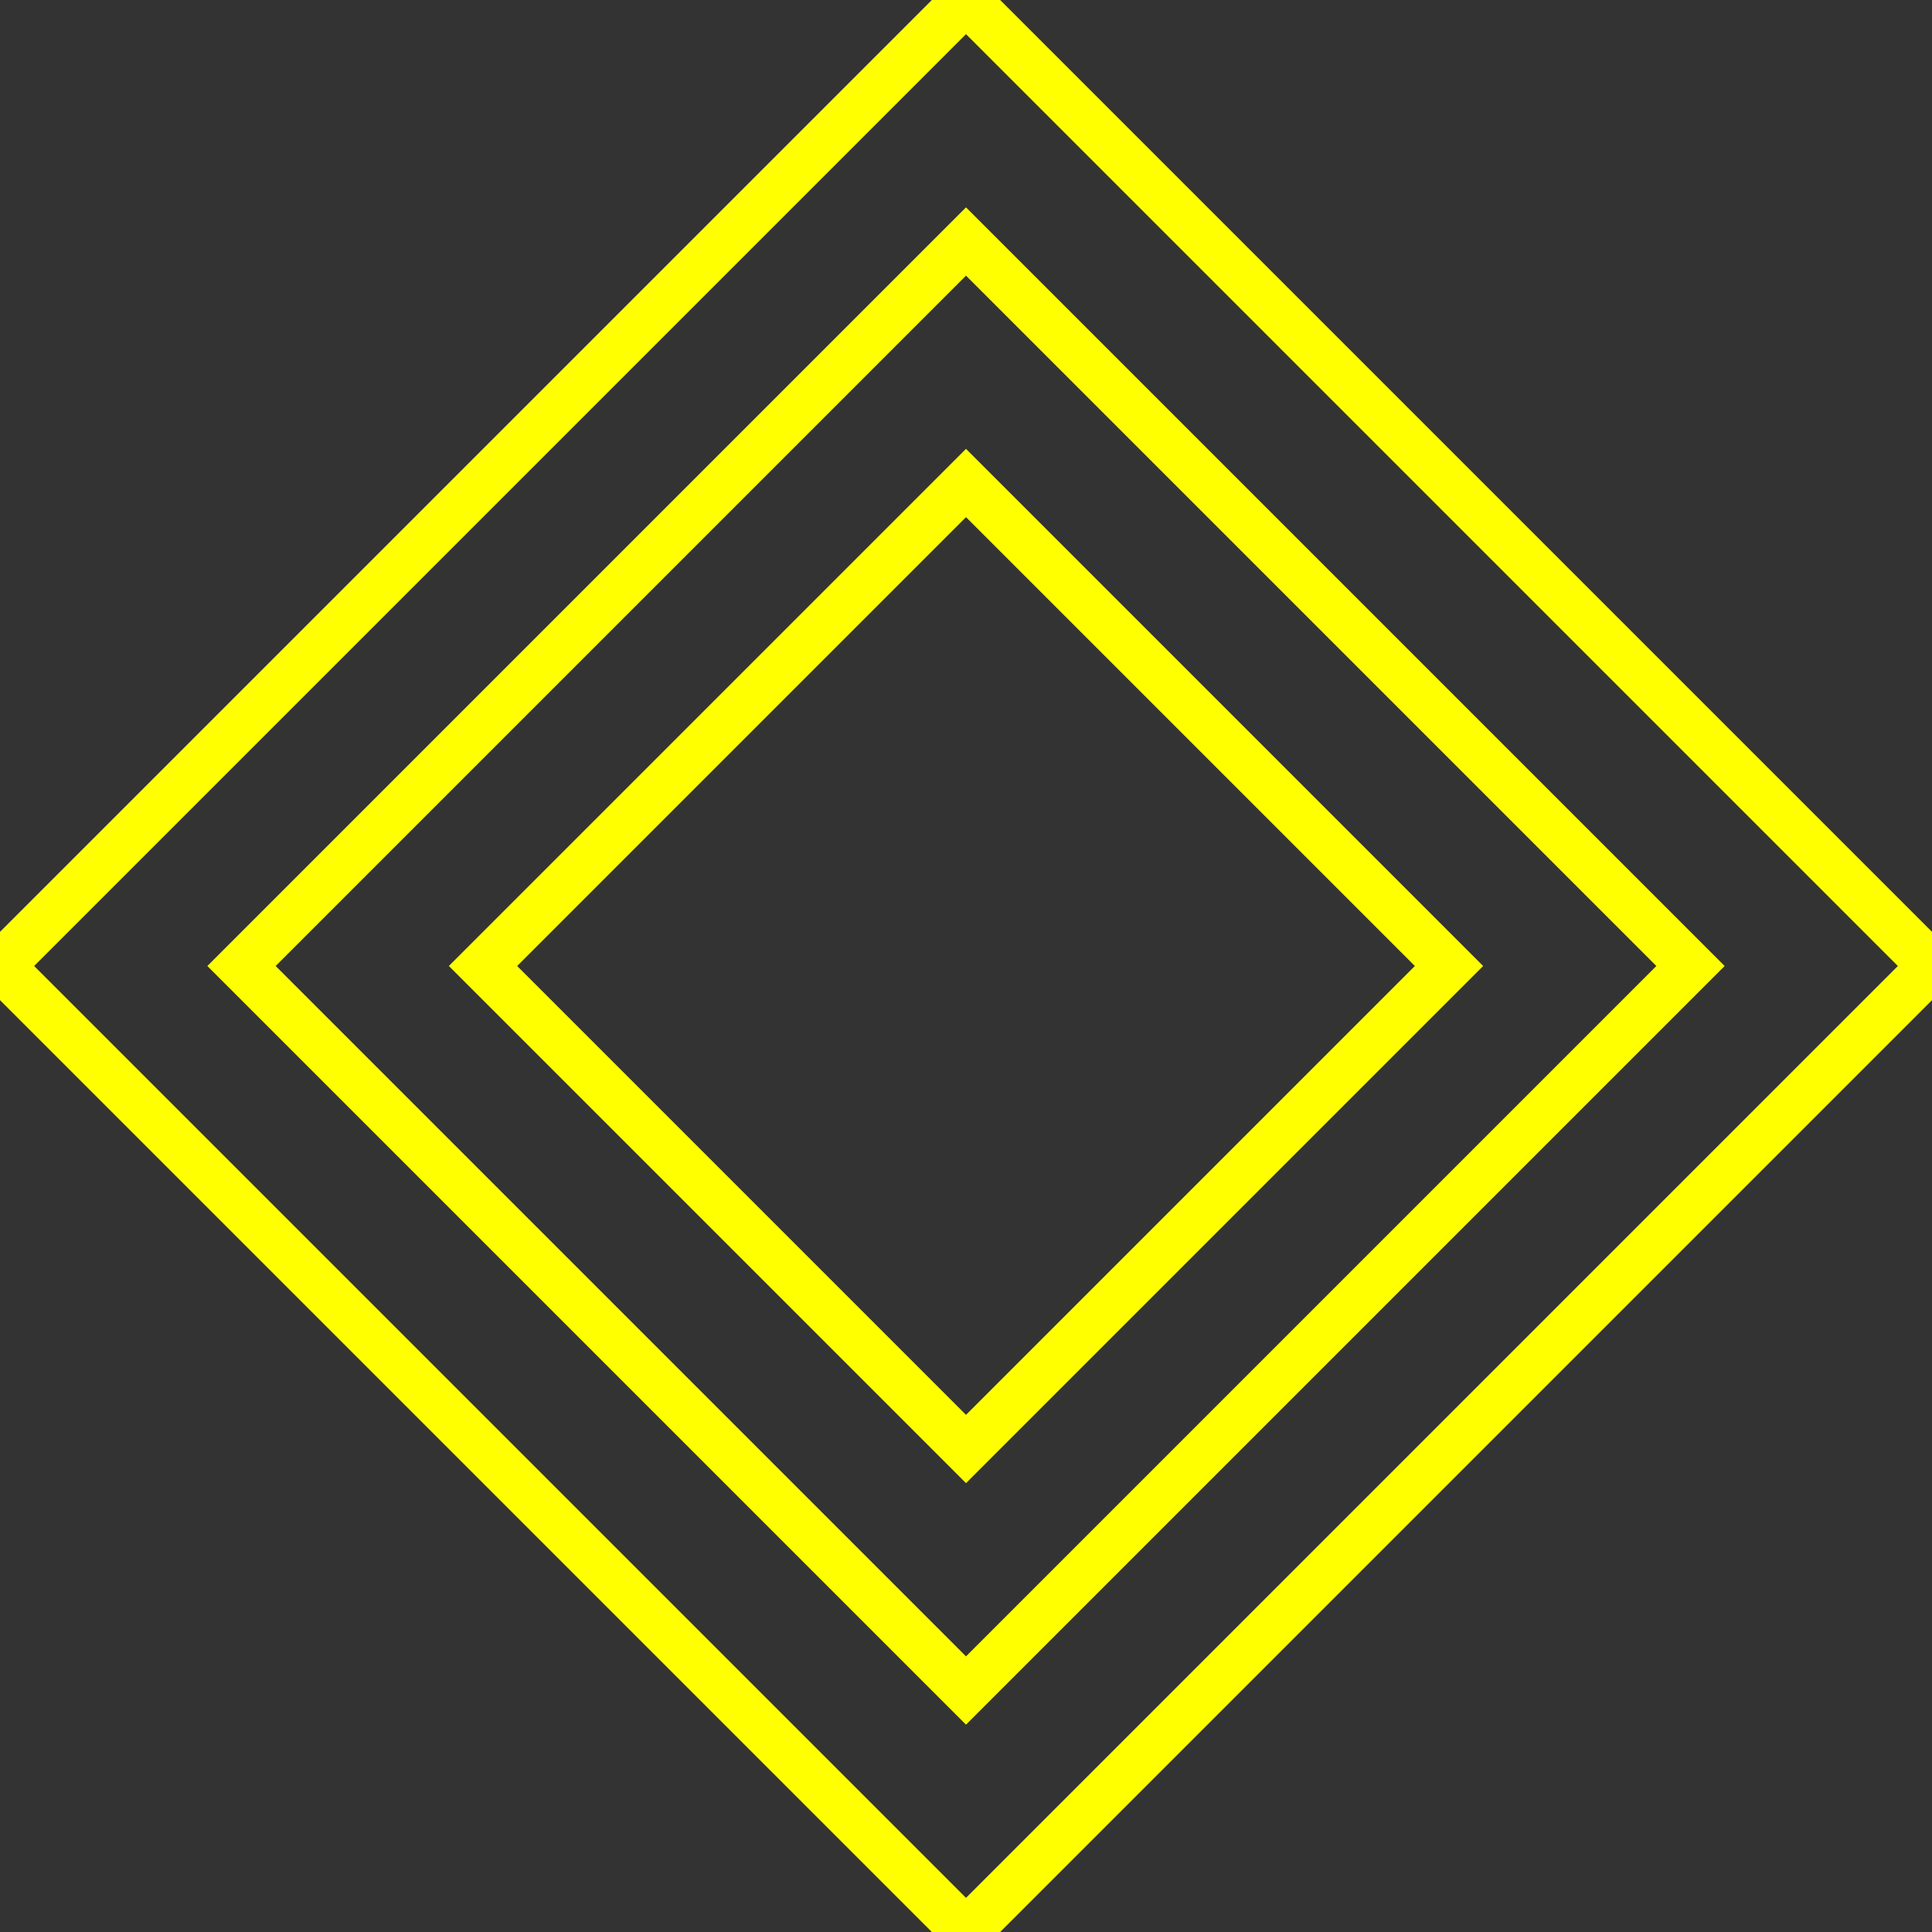 <?xml version="1.0" encoding="utf-8" ?>
<svg xmlns="http://www.w3.org/2000/svg" viewBox="0 0 200 200">
     <rect x="0" y="0" width="200" height="200" fill="#333333" stroke="none"/>
     <polygon fill="none" points="100,0 200,100 100,200 0,100" stroke="yellow" stroke-width="5" />
     <polygon fill="none" points="100,25 175,100 100,175 25,100" stroke="yellow" stroke-width="5" />
     <polygon fill="none" points="100,50 150,100 100,150 50,100" stroke="yellow" stroke-width="5" />
</svg>
